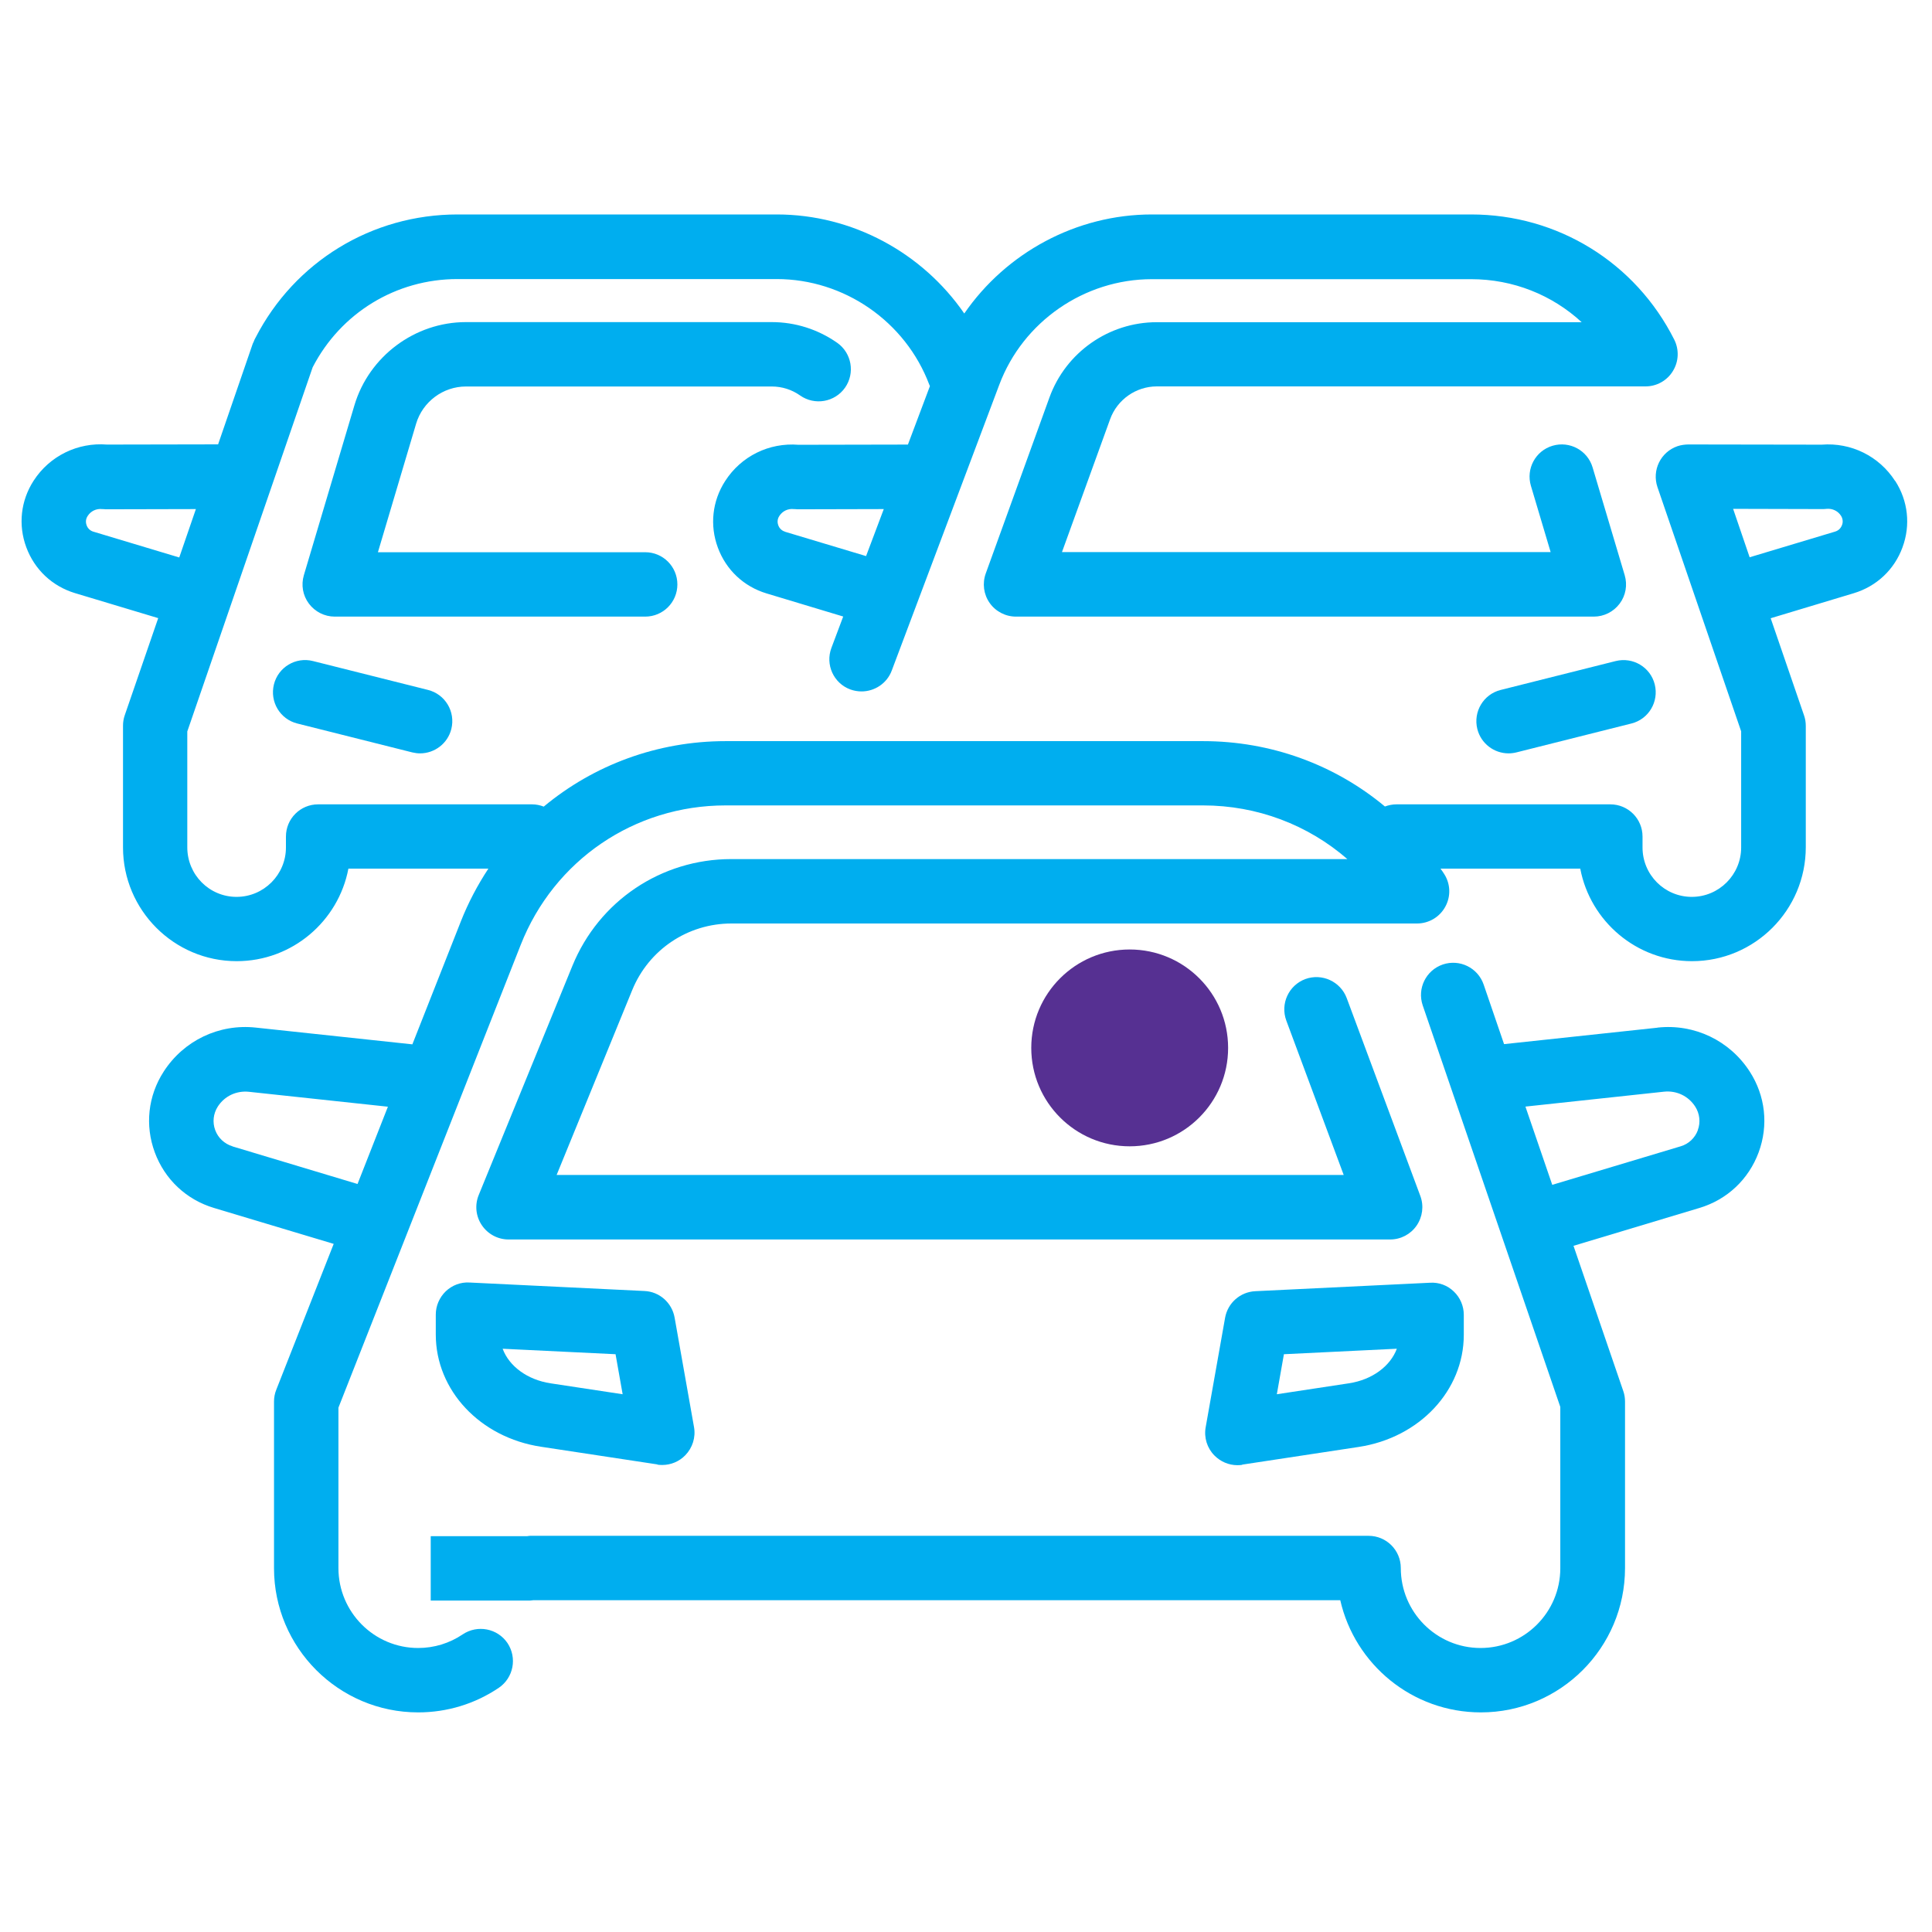 <svg xmlns="http://www.w3.org/2000/svg" width="100" height="100" viewBox="0 0 100 100" fill="none"><path d="M58.472 59.333C61.286 59.333 63.567 57.053 63.567 54.239C63.567 51.425 61.286 49.145 58.472 49.145C55.659 49.145 53.378 51.425 53.378 54.239C53.378 57.053 55.659 59.333 58.472 59.333Z" fill="#563092"></path><path d="M85.783 53.194L77.85 54.044L76.794 50.961C76.494 50.089 75.55 49.627 74.678 49.922C73.805 50.222 73.344 51.166 73.639 52.038L80.761 72.822V81.172C80.761 83.45 78.911 85.3 76.633 85.3C74.356 85.3 72.505 83.45 72.505 81.161C72.505 80.239 71.761 79.494 70.839 79.494H27.439C27.389 79.494 27.339 79.505 27.289 79.511H22.294V82.844H27.444C27.5 82.838 27.55 82.833 27.605 82.827H69.372C70.128 86.15 73.1 88.633 76.65 88.633C80.761 88.633 84.111 85.288 84.111 81.161V72.544C84.111 72.361 84.083 72.177 84.022 72.005L81.444 64.483L87.967 62.522C89.394 62.094 90.511 61.044 91.028 59.644C91.544 58.244 91.378 56.722 90.567 55.466C89.528 53.855 87.7 52.983 85.8 53.188L85.783 53.194ZM87.883 58.494C87.733 58.9 87.406 59.211 86.989 59.333L80.344 61.327L78.956 57.277L86.133 56.505C86.783 56.438 87.394 56.733 87.744 57.277C87.978 57.644 88.028 58.089 87.878 58.494H87.883Z" fill="#00AEEF"></path><path d="M34.028 75.811C34.111 75.822 34.195 75.827 34.278 75.827C34.722 75.827 35.156 75.65 35.472 75.322C35.845 74.938 36.017 74.394 35.922 73.866L34.917 68.194C34.778 67.427 34.133 66.855 33.356 66.822L24.3 66.383C23.839 66.355 23.4 66.527 23.072 66.838C22.745 67.155 22.556 67.588 22.556 68.044V69.077C22.556 71.961 24.845 74.405 28 74.883L34.033 75.799L34.028 75.811ZM26.017 69.811L31.861 70.094L32.228 72.166L28.495 71.6C27.289 71.416 26.35 70.711 26.017 69.811Z" fill="#00AEEF"></path><path d="M64.289 75.81L70.322 74.894C73.478 74.416 75.766 71.971 75.766 69.088V68.055C75.766 67.599 75.578 67.16 75.25 66.849C74.922 66.532 74.483 66.366 74.022 66.394L64.972 66.832C64.194 66.871 63.55 67.438 63.411 68.205L62.405 73.877C62.311 74.405 62.477 74.949 62.855 75.332C63.172 75.655 63.6 75.838 64.05 75.838C64.133 75.838 64.216 75.832 64.3 75.821L64.289 75.81ZM66.455 70.094L72.3 69.81C71.966 70.71 71.028 71.416 69.822 71.599L66.089 72.166L66.455 70.094Z" fill="#00AEEF"></path><path d="M98.089 24.894C97.261 23.605 95.805 22.894 94.289 23.016L87.372 23.005C87.194 23.011 87.011 23.033 86.828 23.094C85.956 23.394 85.494 24.338 85.789 25.211L90.122 37.855V43.866C90.122 45.272 88.978 46.422 87.567 46.422C86.156 46.422 85.017 45.277 85.017 43.866V43.3C85.017 42.377 84.272 41.633 83.35 41.633H72.278C72.067 41.633 71.867 41.677 71.683 41.744C69.083 39.577 65.778 38.361 62.272 38.361H37.556C34.017 38.361 30.722 39.605 28.144 41.75C27.956 41.677 27.756 41.633 27.539 41.633H16.467C15.544 41.633 14.8 42.377 14.8 43.3V43.866C14.8 45.272 13.655 46.422 12.244 46.422C10.833 46.422 9.694 45.277 9.694 43.855V37.861L16.183 19.011C17.639 16.194 20.5 14.444 23.678 14.444H40.2C43.694 14.444 46.867 16.639 48.1 19.911C48.111 19.933 48.122 19.955 48.133 19.983L46.994 23.011L41.333 23.022C39.806 22.9 38.361 23.611 37.533 24.9C36.867 25.933 36.728 27.189 37.156 28.344C37.583 29.5 38.5 30.361 39.678 30.716L43.644 31.911L43.033 33.538C42.711 34.4 43.144 35.361 44.005 35.683C44.2 35.755 44.4 35.788 44.594 35.788C45.267 35.788 45.906 35.377 46.156 34.711L51.722 19.916C52.95 16.644 56.128 14.45 59.622 14.45H76.144C78.317 14.45 80.339 15.266 81.867 16.677H59.872C57.394 16.677 55.167 18.238 54.322 20.566L51.022 29.683C50.839 30.194 50.911 30.761 51.222 31.205C51.533 31.65 52.044 31.916 52.589 31.916H82.494C83.022 31.916 83.517 31.666 83.833 31.244C84.15 30.822 84.244 30.277 84.094 29.772L82.433 24.194C82.172 23.311 81.244 22.811 80.361 23.072C79.478 23.333 78.978 24.261 79.239 25.144L80.261 28.577H54.967L57.461 21.694C57.828 20.683 58.8 20 59.878 20H85.172C85.75 20 86.289 19.7 86.589 19.205C86.894 18.711 86.917 18.1 86.661 17.583C84.65 13.583 80.622 11.1 76.144 11.1H59.622C55.706 11.1 52.078 13.083 49.911 16.227C47.744 13.083 44.122 11.1 40.206 11.1H23.683C19.25 11.1 15.255 13.539 13.228 17.477C13.228 17.477 13.228 17.483 13.222 17.488C13.206 17.522 13.189 17.55 13.172 17.583C13.155 17.616 13.15 17.65 13.133 17.683C13.117 17.716 13.1 17.75 13.083 17.788L11.289 23L5.539 23.011C4.028 22.889 2.572 23.594 1.739 24.883C1.072 25.916 0.933 27.172 1.361 28.327C1.789 29.483 2.705 30.344 3.883 30.7L8.189 31.994L6.455 37.027C6.394 37.2 6.367 37.383 6.367 37.572V43.861C6.367 47.105 9.005 49.75 12.25 49.75C15.122 49.75 17.517 47.683 18.033 44.961H25.278C24.722 45.805 24.239 46.716 23.855 47.688L21.344 54.055L13.239 53.188C11.339 52.983 9.511 53.855 8.472 55.466C7.661 56.722 7.494 58.244 8.011 59.644C8.528 61.044 9.644 62.094 11.072 62.522L17.272 64.383L14.3 71.933C14.222 72.127 14.183 72.333 14.183 72.544V81.172C14.183 85.283 17.528 88.633 21.644 88.633C23.139 88.633 24.583 88.194 25.817 87.361C26.578 86.844 26.778 85.811 26.267 85.044C25.75 84.283 24.717 84.083 23.95 84.594C23.267 85.055 22.472 85.3 21.644 85.3C19.372 85.3 17.517 83.45 17.517 81.161V72.861L26.95 48.911C28.678 44.522 32.839 41.688 37.556 41.688H62.272C65.072 41.688 67.7 42.694 69.739 44.466H37.85C34.228 44.466 31 46.633 29.628 49.989L24.778 61.855C24.567 62.372 24.628 62.955 24.939 63.416C25.25 63.877 25.767 64.155 26.322 64.155H71.956C72.5 64.155 73.011 63.889 73.322 63.438C73.633 62.989 73.706 62.416 73.517 61.905L69.706 51.661C69.383 50.8 68.422 50.361 67.561 50.677C66.7 51 66.261 51.955 66.578 52.822L69.55 60.816H28.811L32.722 51.25C33.578 49.155 35.594 47.8 37.861 47.8H73.344C73.95 47.8 74.511 47.472 74.805 46.938C75.1 46.405 75.083 45.761 74.755 45.244C74.694 45.144 74.628 45.055 74.561 44.961H81.794C82.311 47.683 84.706 49.75 87.578 49.75C90.822 49.75 93.467 47.111 93.467 43.85V37.572C93.467 37.389 93.439 37.205 93.378 37.033L91.65 32L95.95 30.705C97.128 30.35 98.05 29.488 98.472 28.333C98.9 27.177 98.761 25.922 98.094 24.889L98.089 24.894ZM40.639 27.522C40.411 27.455 40.317 27.283 40.283 27.189C40.25 27.094 40.206 26.905 40.339 26.705C40.5 26.455 40.783 26.316 41.083 26.35C41.144 26.355 41.206 26.35 41.267 26.361L45.744 26.35L44.828 28.783L40.644 27.527L40.639 27.522ZM4.839 27.522C4.611 27.455 4.517 27.283 4.483 27.189C4.45 27.094 4.405 26.905 4.539 26.705C4.7 26.455 4.983 26.316 5.283 26.35C5.344 26.355 5.411 26.35 5.467 26.361L10.139 26.35L9.278 28.855L4.844 27.522H4.839ZM12.033 59.333C11.617 59.205 11.289 58.9 11.139 58.494C10.989 58.089 11.039 57.644 11.272 57.277C11.622 56.733 12.233 56.444 12.883 56.511L20.078 57.283L18.506 61.283L12.039 59.339L12.033 59.333ZM95.339 27.183C95.305 27.277 95.211 27.45 94.983 27.516L90.561 28.844L89.706 26.338L94.361 26.35C94.406 26.344 94.483 26.35 94.544 26.338C94.844 26.311 95.128 26.444 95.289 26.694C95.417 26.894 95.378 27.083 95.344 27.177L95.339 27.183Z" fill="#00AEEF"></path><path d="M83.628 34.216L77.678 35.711C76.783 35.933 76.244 36.838 76.466 37.733C76.655 38.488 77.333 38.994 78.083 38.994C78.216 38.994 78.355 38.977 78.489 38.944L84.439 37.449C85.333 37.227 85.872 36.322 85.65 35.427C85.428 34.533 84.522 33.994 83.628 34.216Z" fill="#00AEEF"></path><path d="M24.117 20.005H39.945C40.478 20.005 40.983 20.166 41.417 20.472C42.172 21 43.211 20.816 43.739 20.066C44.267 19.311 44.084 18.272 43.334 17.744C42.334 17.044 41.161 16.672 39.945 16.672H24.117C21.472 16.672 19.1 18.444 18.345 20.977L15.728 29.772C15.578 30.277 15.672 30.822 15.989 31.244C16.306 31.666 16.8 31.916 17.328 31.916H33.395C34.317 31.916 35.061 31.172 35.061 30.25C35.061 29.327 34.317 28.583 33.395 28.583H19.561L21.539 21.927C21.878 20.794 22.933 20.005 24.117 20.005Z" fill="#00AEEF"></path><path d="M16.2 34.216C15.306 33.988 14.4 34.533 14.178 35.427C13.956 36.322 14.495 37.227 15.389 37.449L21.339 38.944C21.478 38.977 21.611 38.994 21.745 38.994C22.489 38.994 23.172 38.488 23.361 37.733C23.584 36.838 23.045 35.933 22.15 35.71L16.2 34.216Z" fill="#00AEEF"></path></svg>